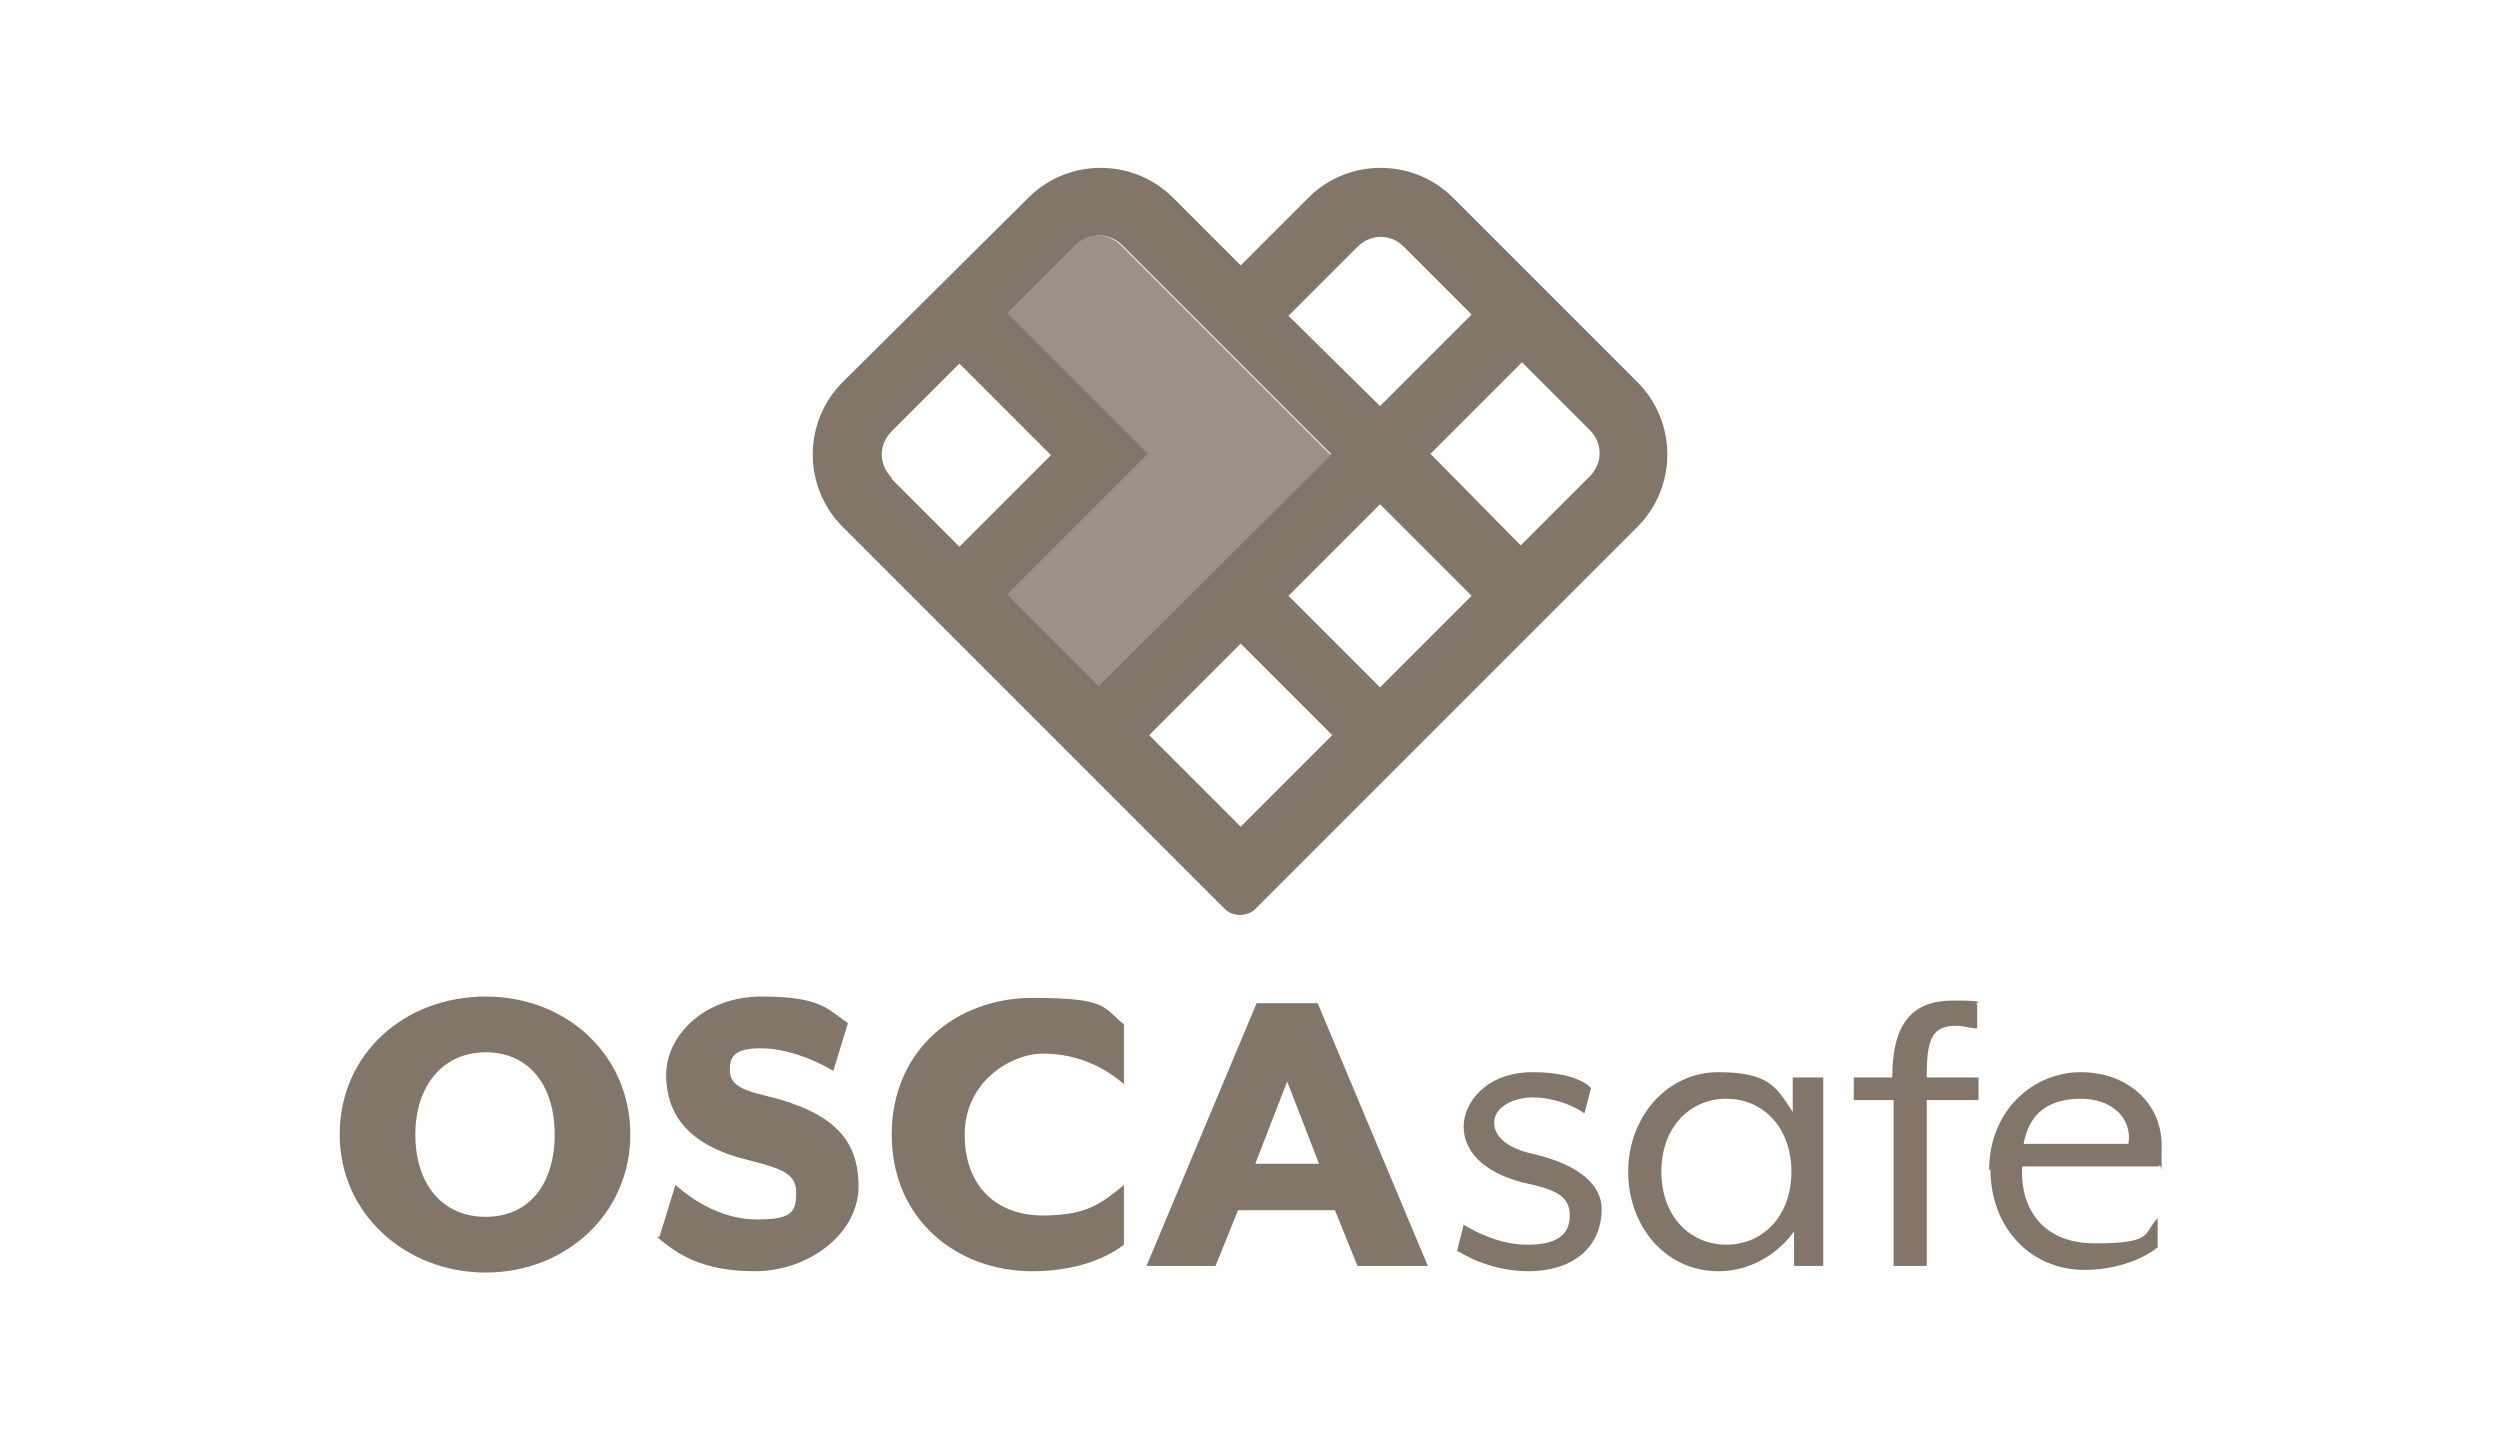 <?xml version="1.0" encoding="UTF-8"?> <svg xmlns="http://www.w3.org/2000/svg" version="1.1" viewBox="0 0 188.4 109"><defs><style> .cls-1 { fill: #82766a; } .cls-2 { fill: #9b9188; } </style></defs><g><g id="OSCA"><g><path class="cls-1" d="M25.6,85.5c0-6.1,4.9-10.4,11-10.4s10.9,4.4,10.9,10.4-4.9,10.4-10.9,10.4-11-4.4-11-10.4h0ZM41.8,85.5c0-3.8-2-6.2-5.2-6.2s-5.3,2.5-5.3,6.2,2,6.2,5.3,6.2,5.2-2.5,5.2-6.2h0Z"></path><path class="cls-1" d="M49.7,93.2l1.2-3.9c1.5,1.3,3.6,2.6,6.2,2.6s2.9-.6,2.9-2-.9-1.8-3.7-2.5c-4.5-1.1-6.1-3.5-6.1-6.4s2.8-5.9,7.2-5.9,4.9.9,6.5,2l-1.1,3.6c-1.5-.9-3.6-1.7-5.5-1.7s-2.3.6-2.3,1.6.6,1.5,2.8,2c4.9,1.2,6.9,3.2,6.9,6.8s-3.8,6.4-7.8,6.4-5.9-1.3-7.4-2.6h0Z"></path><path class="cls-1" d="M67.2,85.5c0-6.4,4.9-10.3,10.6-10.3s5.3.7,6.9,2v4.5c-1.6-1.4-3.7-2.3-6.1-2.3s-5.9,2.1-5.9,6.1,2.5,6.1,5.9,6.1,4.5-1,6.1-2.3v4.5c-1.7,1.3-4.2,2-6.9,2-5.7,0-10.6-3.9-10.6-10.3h0Z"></path><path class="cls-1" d="M94.8,75.6h4.5l8.3,19.8h-5.3l-1.7-4.2h-7.3l-1.7,4.2h-5.2l8.3-19.8h0ZM99.4,87.7l-2.4-6.2-2.4,6.2h4.7Z"></path><path class="cls-1" d="M109.8,94.3l.5-2c1,.6,2.8,1.5,4.8,1.5s3.2-.6,3.2-2.2-1.3-2-3.6-2.5c-3-.8-4.4-2.4-4.4-4.2s1.7-4.1,5.2-4.1,4.4,1.2,4.4,1.2l-.5,1.9c-1-.7-2.5-1.2-3.9-1.2s-2.9.7-2.9,1.9,1.2,2,3.1,2.4c3.3.8,5,2.3,5,4.1,0,3-2.3,4.7-5.5,4.7-3.1,0-5.3-1.5-5.3-1.5h0Z"></path><path class="cls-1" d="M122.7,88.3c0-4.1,2.9-7.5,6.8-7.5s4.4,1.2,5.6,3v-2.6h2.3v14.2h-2.2v-2.6c-1.3,1.8-3.4,3-5.7,3-4,0-6.8-3.4-6.8-7.5h0ZM135,88.3c0-3.4-2.2-5.5-4.9-5.5s-4.9,2.1-4.9,5.5,2.2,5.5,4.9,5.5,4.9-2.1,4.9-5.5Z"></path><path class="cls-1" d="M142.6,82.9h-2.9v-1.7h2.9c0-4.2,1.6-5.8,4.6-5.8s1.4.2,1.8.3v1.8c-.5,0-1.1-.2-1.5-.2-1.8,0-2.3.8-2.3,3.7v.2h3.9v1.7h-3.9v12.5h-2.5v-12.5h0Z"></path><path class="cls-1" d="M149.9,88.2c0-4.6,3.4-7.4,6.9-7.4s6.1,2.3,6.1,5.5,0,1.1-.2,1.6h-10.3c-.2,2.5,1,5.8,5.5,5.8s3.6-.8,4.7-1.9v2.2c-1.4,1.1-3.5,1.7-5.5,1.7-4.1,0-7.1-3.2-7.1-7.6h0ZM160.4,86.2c.3-1.9-1.2-3.4-3.6-3.4s-3.9,1.1-4.3,3.4h7.8Z"></path></g><g><path class="cls-1" d="M123.4,28.8l-13.9-13.9c-3-3-7.9-3-10.9,0l-5.1,5.1-5.1-5.1c-3-3-7.9-3-10.9,0l-14,13.9c-3,3-3,7.9,0,10.9l28.8,28.8c.6.6,1.7.6,2.3,0l28.8-28.8c3-3,3-7.9,0-10.9ZM102.3,18.6c1-1,2.5-1,3.5,0l5.1,5.1-6.9,6.9-6.9-6.8,5.1-5.1ZM67.2,36c-1-1-1-2.5,0-3.5l5.1-5.1,6.9,6.9-6.9,6.9-5.1-5.1ZM76,44.8l10.6-10.6-10.6-10.6,5.1-5.1c1-1,2.5-1,3.5,0l15.7,15.7-17.5,17.4-6.9-6.9ZM93.5,62.3l-6.9-6.9,6.9-6.9,6.9,6.9-6.9,6.9ZM104,51.8l-6.9-6.9,6.9-6.9,6.9,6.9-6.9,6.9ZM119.7,36l-5.1,5.1-6.8-6.9,6.9-6.9,5.1,5.1c1,1,1,2.5,0,3.5Z"></path><path class="cls-2" d="M100.3,34.3l-17.5,17.4-6.9-6.9,10.6-10.6-10.6-10.6,5.1-5.1c1-1,2.5-1,3.5,0l15.7,15.7h0Z"></path></g></g></g></svg> 